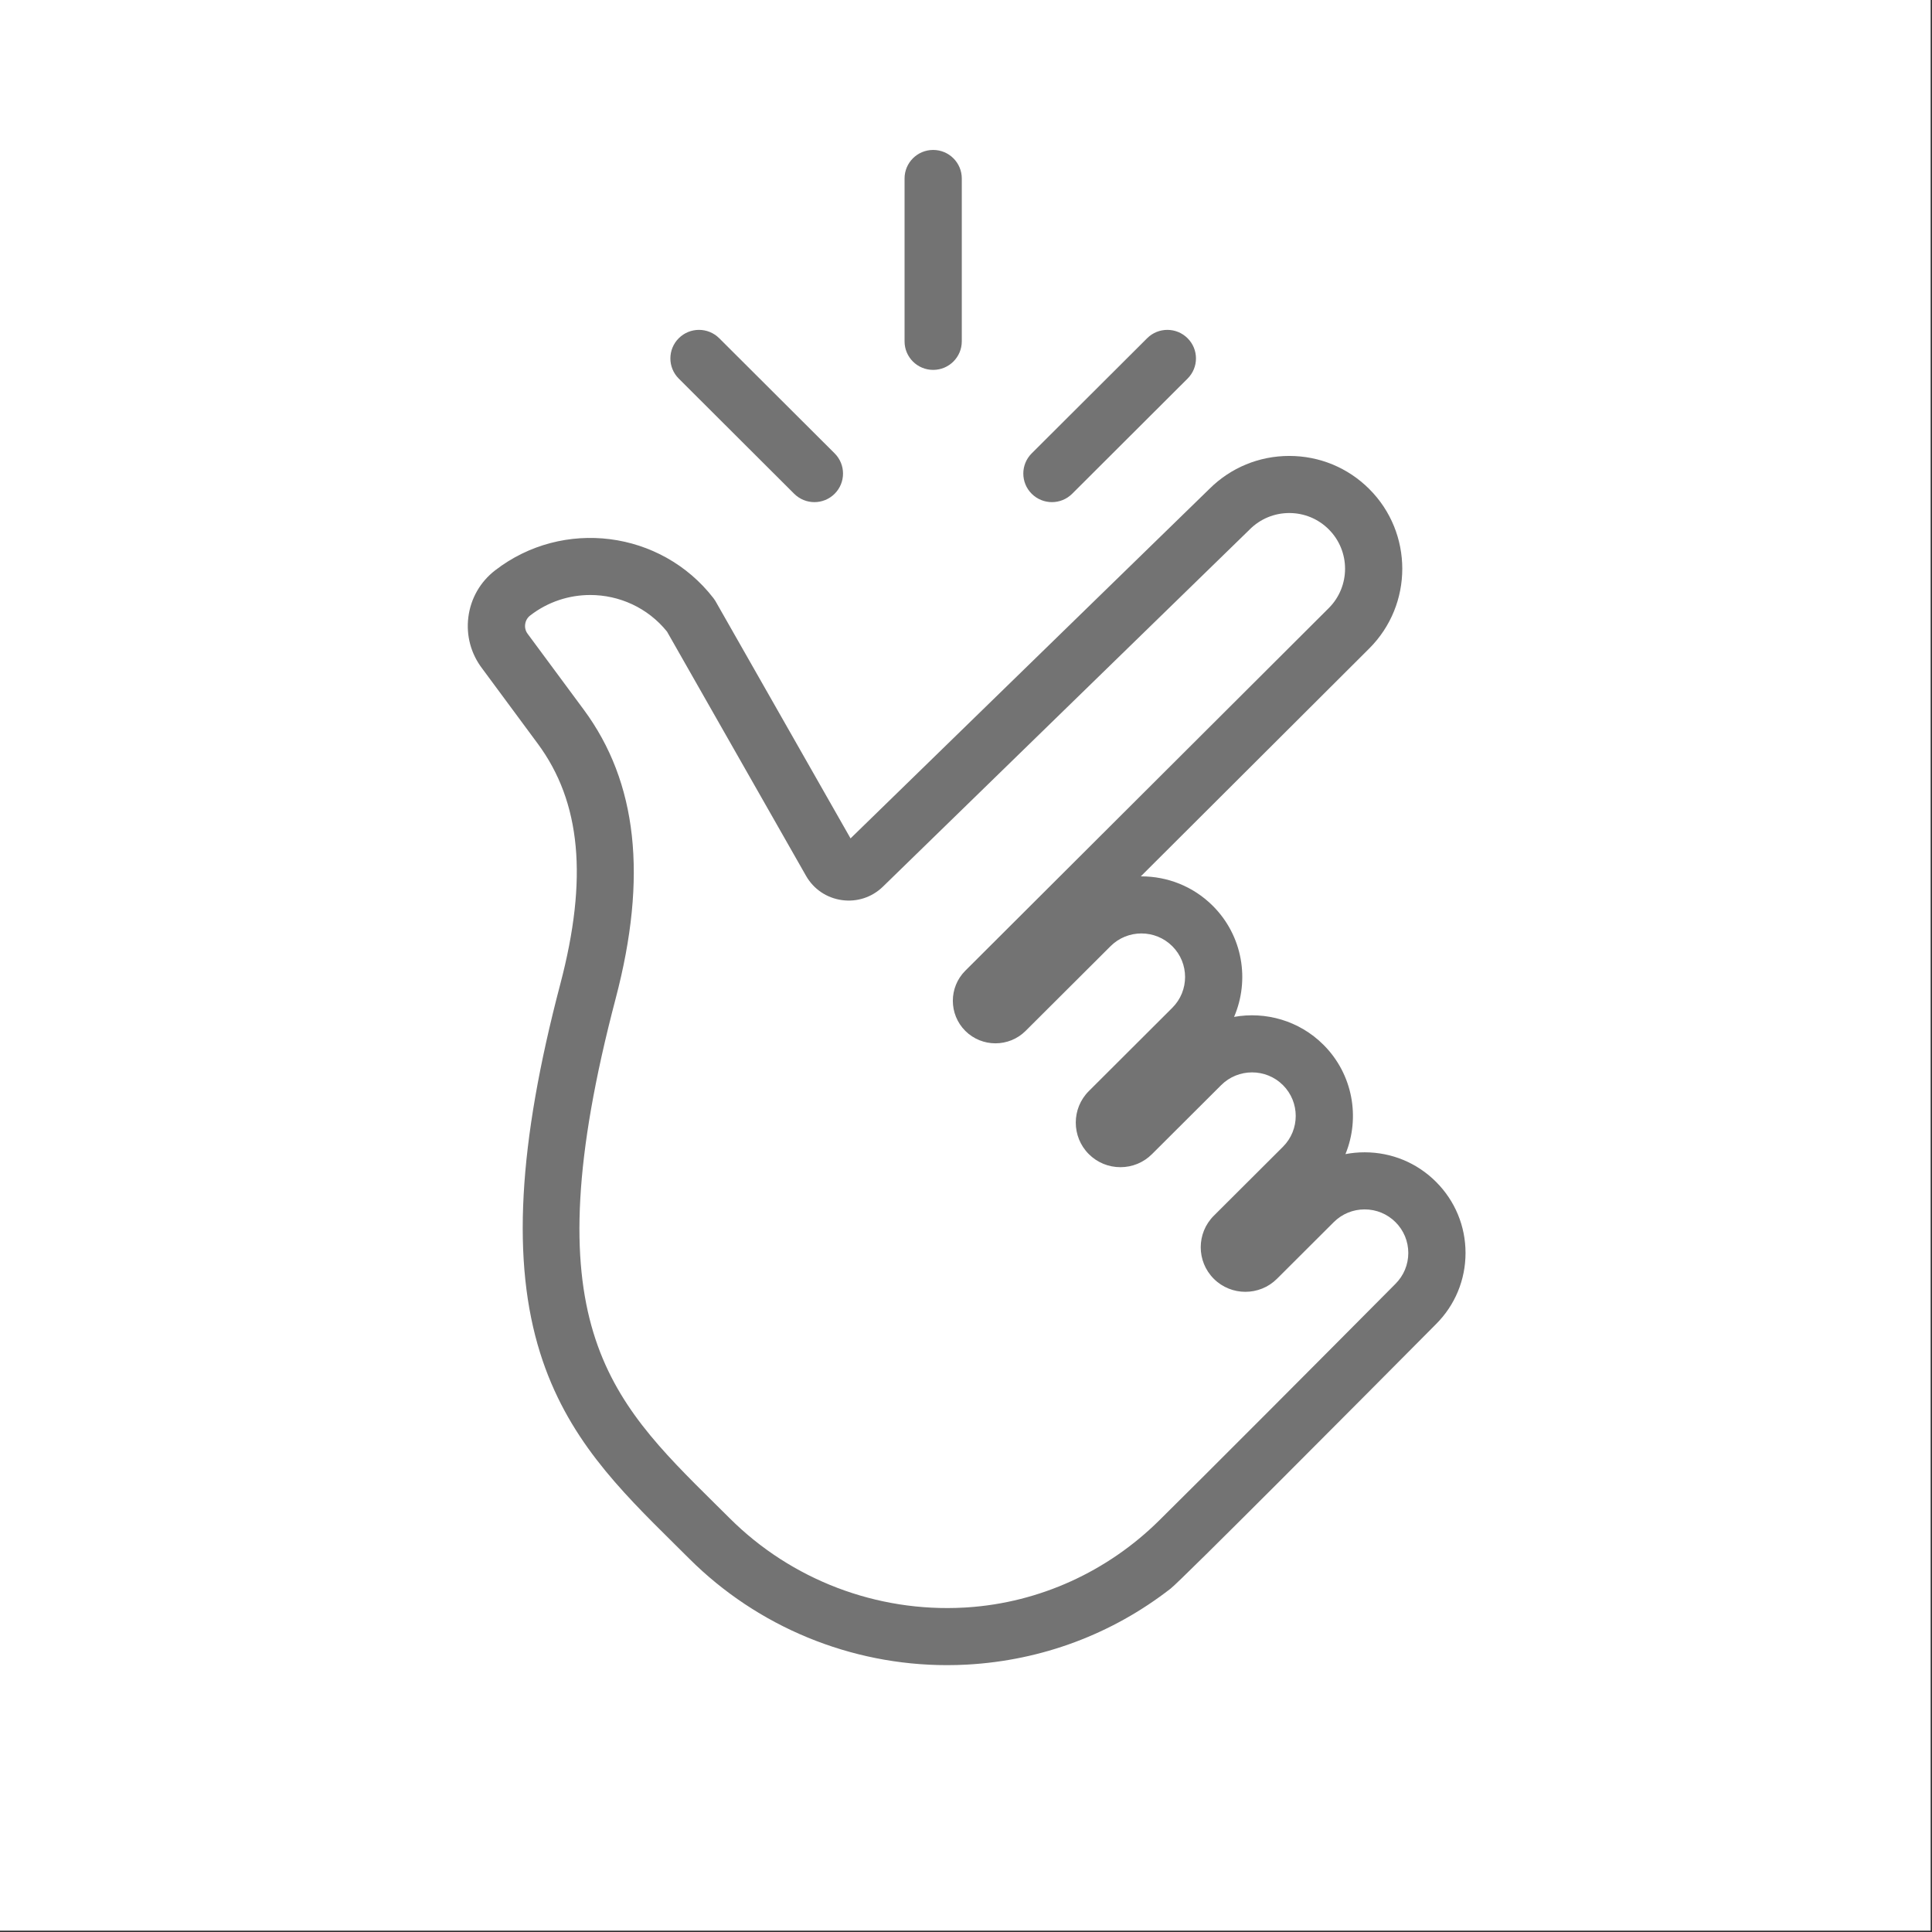 <svg xmlns="http://www.w3.org/2000/svg" xmlns:xlink="http://www.w3.org/1999/xlink" width="445" viewBox="0 0 333.75 333.75" height="445" preserveAspectRatio="xMidYMid meet"><rect x="0" y="0" width="333.75" height="333.75" fill="#333333" stroke="none"/><defs><clipPath id="beba9a0d17"><path d="M 0 0 L 333.5 0 L 333.5 333.5 L 0 333.5 Z M 0 0 " clip-rule="nonzero"></path></clipPath><clipPath id="91b85bf2aa"><path d="M 80.812 78.684 L 253.168 78.684 L 253.168 287.652 L 80.812 287.652 Z M 80.812 78.684 " clip-rule="nonzero"></path></clipPath><clipPath id="9d3847db44"><path d="M 156 25.902 L 167 25.902 L 167 64 L 156 64 Z M 156 25.902 " clip-rule="nonzero"></path></clipPath></defs><g clip-path="url(#beba9a0d17)"><path fill="#ffffff" d="M 0 0 L 333.75 0 L 333.75 333.75 L 0 333.75 Z M 0 0 " fill-opacity="1" fill-rule="nonzero"></path><path fill="#ffffff" d="M 0 0 L 333.75 0 L 333.75 333.75 L 0 333.75 Z M 0 0 " fill-opacity="1" fill-rule="nonzero"></path></g><g clip-path="url(#91b85bf2aa)"><path fill="#737373" d="M 196.148 266.645 C 196.145 266.648 196.137 266.656 196.129 266.66 C 196.137 266.656 196.145 266.648 196.148 266.645 Z M 101.965 102.785 C 98.332 102.785 94.68 103.938 91.594 106.32 C 90.938 106.824 90.766 107.488 90.719 107.84 C 90.672 108.195 90.672 108.883 91.18 109.535 L 91.246 109.621 L 100.848 122.602 C 110.098 135.109 111.898 151.434 106.352 172.508 C 91.684 228.258 105.031 241.465 123.5 259.746 C 124.348 260.582 125.199 261.43 126.059 262.281 C 136.719 272.918 151.473 278.543 166.543 277.707 C 166.734 277.695 166.93 277.684 167.121 277.672 C 179.59 276.848 191.316 271.473 200.199 262.703 C 208.613 254.398 227.648 235.293 241.055 221.793 C 242.496 220.352 243.281 218.461 243.281 216.449 C 243.281 214.441 242.496 212.547 241.074 211.125 C 239.648 209.703 237.754 208.922 235.738 208.922 C 233.723 208.922 231.828 209.703 230.402 211.125 L 220.594 220.91 C 217.586 223.91 212.688 223.91 209.68 220.906 C 206.672 217.906 206.672 213.023 209.68 210.02 L 221.629 198.102 C 224.57 195.164 224.57 190.391 221.629 187.453 C 218.688 184.52 213.898 184.52 210.957 187.453 L 199.008 199.371 C 197.551 200.828 195.613 201.629 193.551 201.629 C 191.492 201.629 189.551 200.828 188.094 199.375 C 185.086 196.371 185.086 191.484 188.094 188.484 L 202.512 174.098 C 205.457 171.164 205.457 166.387 202.512 163.453 C 199.57 160.516 194.785 160.516 191.844 163.453 L 177.176 178.082 C 174.305 180.949 169.629 180.949 166.754 178.086 C 163.883 175.215 163.883 170.555 166.754 167.688 L 229.539 105.051 C 233.297 101.301 233.297 95.195 229.539 91.445 C 227.719 89.629 225.297 88.625 222.719 88.625 C 220.145 88.625 217.723 89.629 215.898 91.445 L 215.859 91.488 L 152.523 153.168 C 150.629 155.012 148.039 155.859 145.418 155.488 C 142.797 155.117 140.543 153.59 139.238 151.293 L 115.223 109.105 C 111.883 104.961 106.945 102.785 101.965 102.785 Z M 163.605 287.652 C 146.957 287.652 130.891 281.055 119.066 269.258 C 118.219 268.41 117.375 267.574 116.535 266.746 C 106.945 257.258 97.887 248.289 93.316 233.746 C 88.379 218.035 89.48 197.781 96.789 170.004 C 101.594 151.75 100.355 138.547 92.891 128.461 L 83.32 115.516 C 81.355 112.957 80.5 109.789 80.91 106.59 C 81.324 103.367 82.969 100.5 85.547 98.516 C 97.258 89.48 114.164 91.629 123.23 103.305 L 123.566 103.789 L 146.93 144.832 L 208.934 84.445 C 212.621 80.781 217.516 78.762 222.719 78.762 C 227.938 78.762 232.84 80.789 236.531 84.469 C 244.145 92.066 244.145 104.43 236.531 112.027 L 197.07 151.391 C 197.105 151.391 197.145 151.391 197.176 151.391 C 201.641 151.391 206.105 153.086 209.504 156.477 C 214.695 161.656 215.922 169.316 213.184 175.668 C 218.617 174.695 224.43 176.297 228.621 180.48 C 233.73 185.578 235 193.078 232.426 199.371 C 233.504 199.164 234.613 199.059 235.738 199.059 C 240.395 199.059 244.77 200.867 248.062 204.152 C 251.355 207.438 253.168 211.805 253.168 216.449 C 253.168 221.098 251.355 225.465 248.062 228.75 C 234.934 241.977 204.145 272.934 202.227 274.426 C 192.105 282.301 179.953 286.84 167.09 287.555 C 165.93 287.621 164.766 287.652 163.605 287.652 " fill-opacity="1" fill-rule="nonzero"></path></g><path fill="#737373" d="M 181.719 86.742 C 180.453 86.742 179.188 86.258 178.223 85.297 C 176.293 83.371 176.293 80.246 178.223 78.32 L 198.164 58.43 C 200.094 56.504 203.223 56.504 205.152 58.43 C 207.086 60.355 207.086 63.477 205.152 65.402 L 185.215 85.297 C 184.25 86.258 182.984 86.742 181.719 86.742 " fill-opacity="1" fill-rule="nonzero"></path><path fill="#737373" d="M 140.688 86.742 C 141.953 86.742 143.219 86.258 144.184 85.297 C 146.113 83.371 146.113 80.246 144.184 78.32 L 124.246 58.43 C 122.312 56.504 119.184 56.504 117.254 58.43 C 115.324 60.355 115.324 63.477 117.254 65.402 L 137.191 85.297 C 138.156 86.258 139.422 86.742 140.688 86.742 " fill-opacity="1" fill-rule="nonzero"></path><g clip-path="url(#9d3847db44)"><path fill="#737373" d="M 157.707 62.457 C 158.602 63.348 159.84 63.898 161.203 63.898 C 163.934 63.898 166.148 61.691 166.148 58.965 L 166.148 30.836 C 166.148 28.109 163.934 25.902 161.203 25.902 C 158.473 25.902 156.258 28.109 156.262 30.836 L 156.262 58.965 C 156.258 60.328 156.812 61.562 157.707 62.457 " fill-opacity="1" fill-rule="nonzero"></path></g></svg>